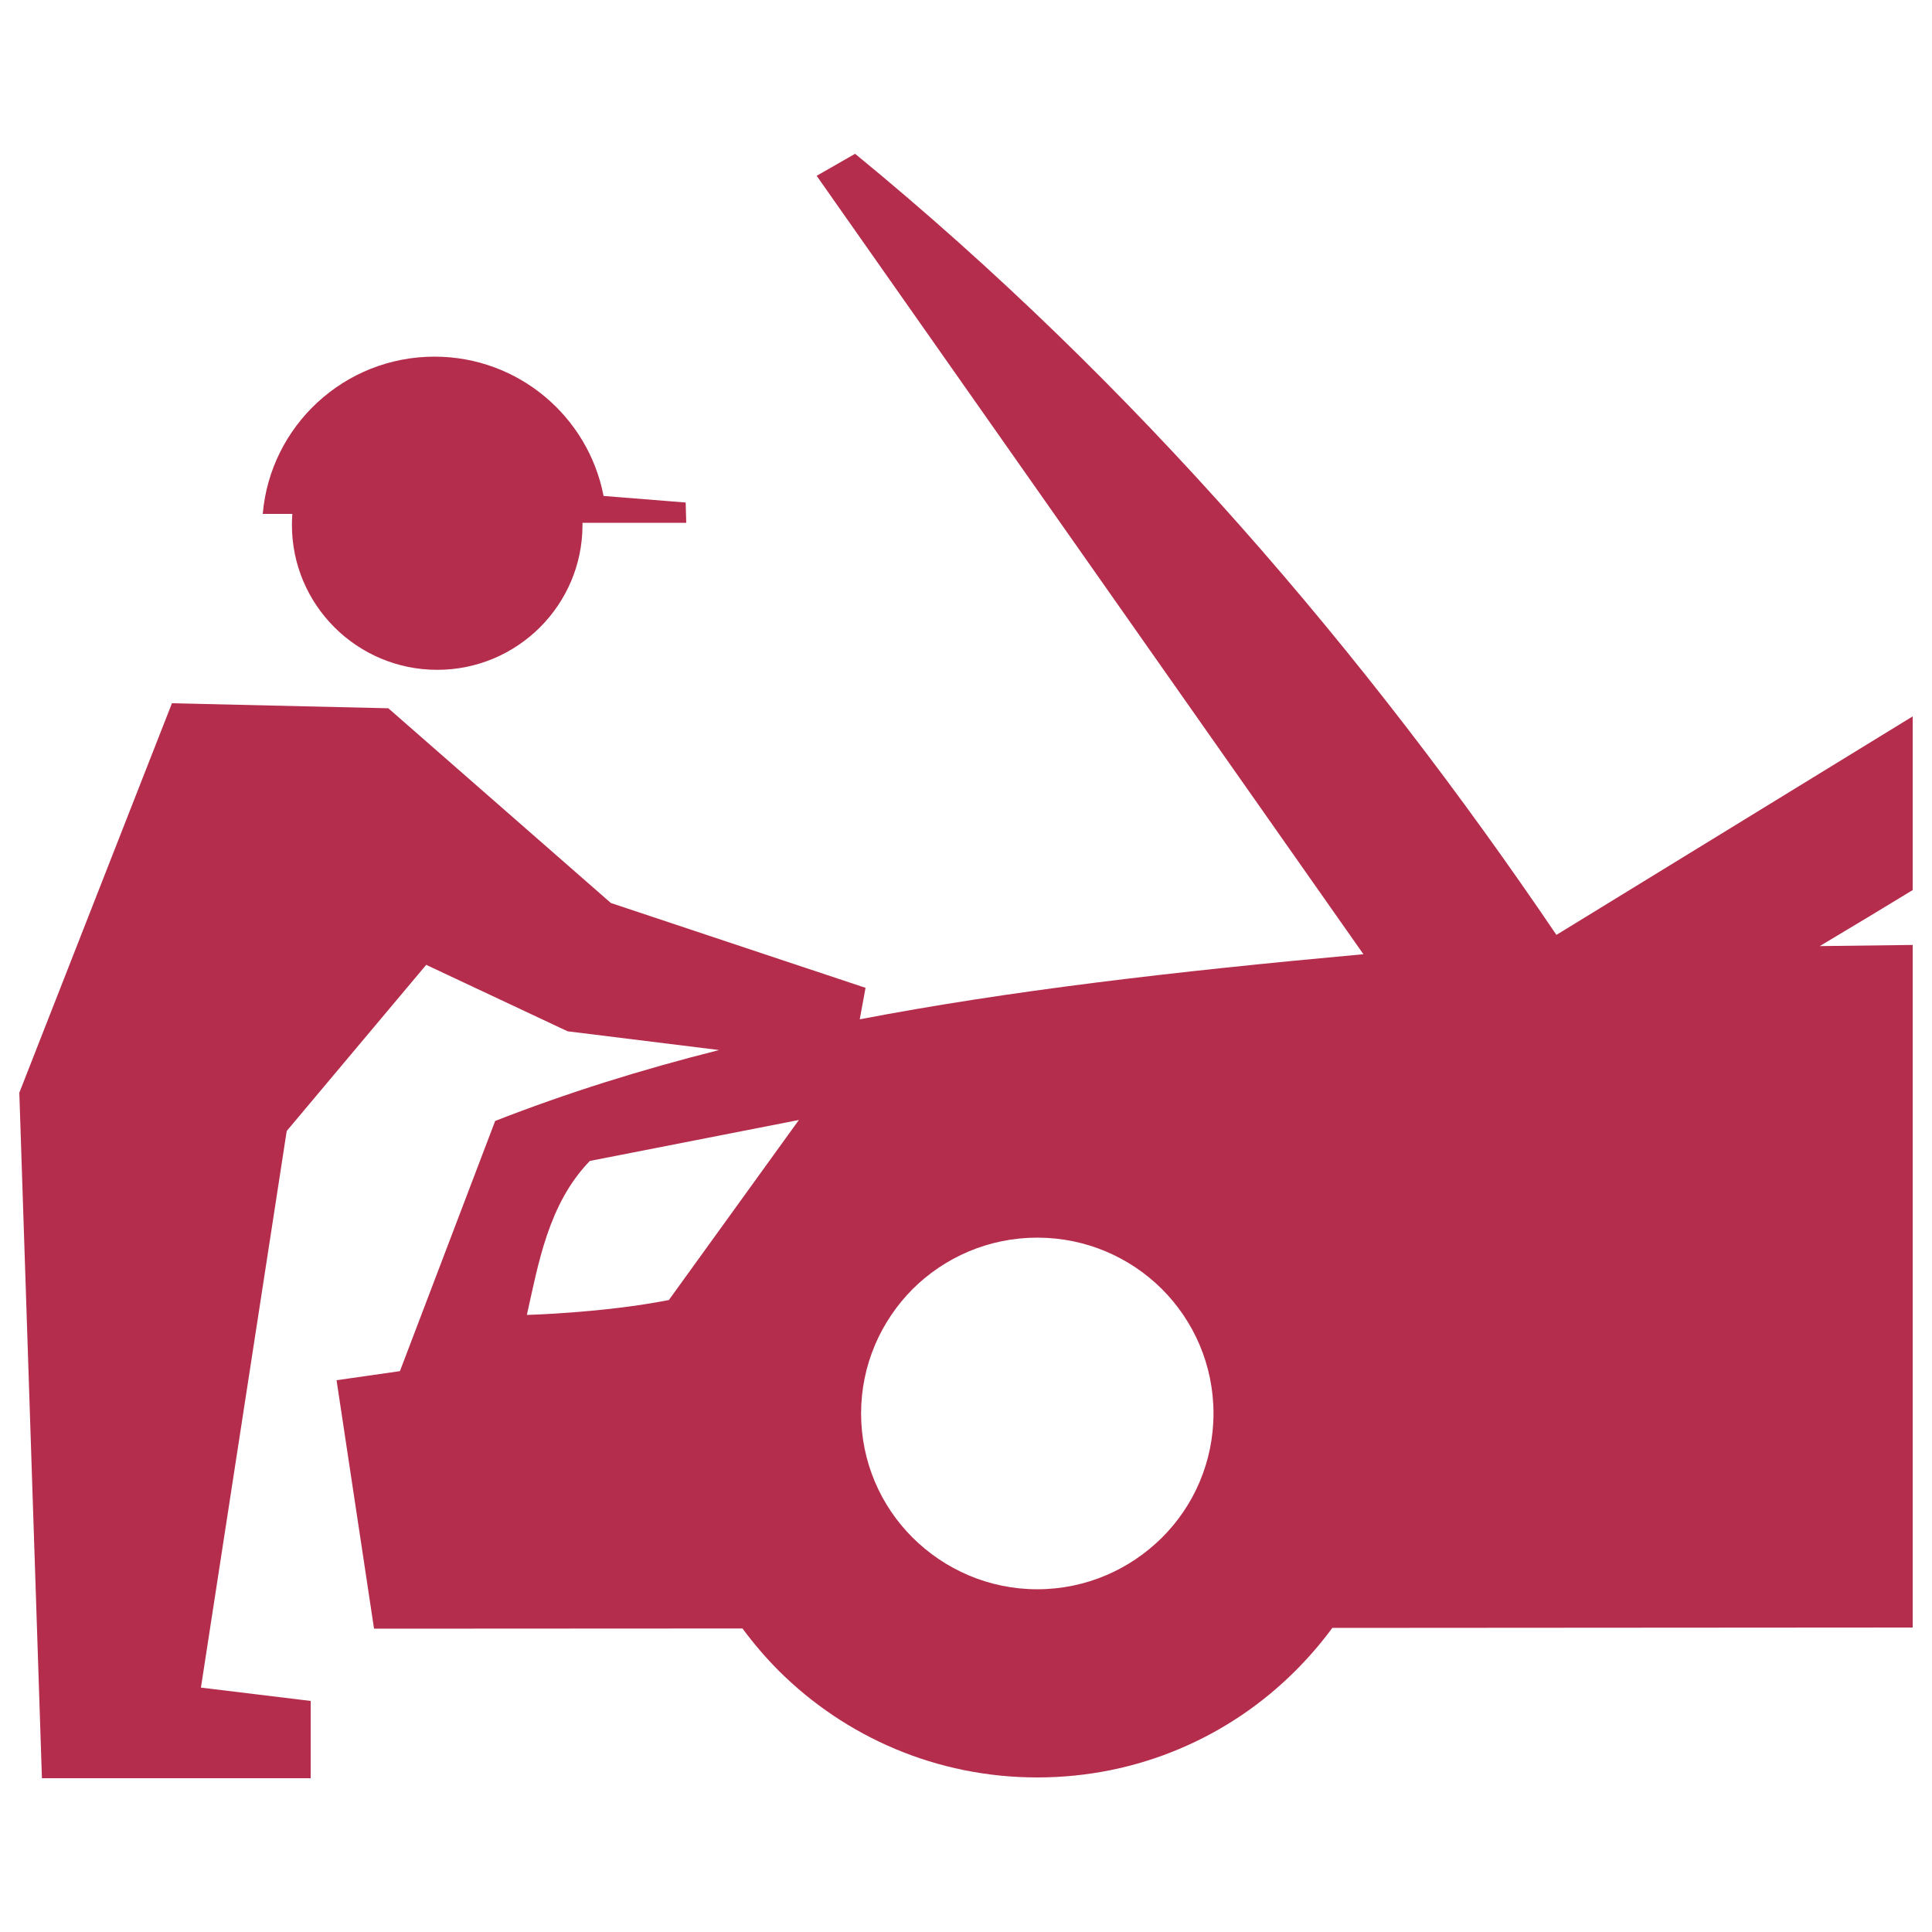 <?xml version="1.0" encoding="utf-8"?>
<!DOCTYPE svg PUBLIC "-//W3C//DTD SVG 1.1//EN" "http://www.w3.org/Graphics/SVG/1.1/DTD/svg11.dtd">
<svg version="1.1" xmlns="http://www.w3.org/2000/svg" xmlns:xlink="http://www.w3.org/1999/xlink" x="0px" y="0px" viewBox="0 0 1000 1000" enable-background="new 0 0 1000 1000" xml:space="preserve">
<g><path d="M346.2,672.9c-34.2,6.7-73.5,7.7-73.5,7.7c6-26.6,11.1-57.5,32.6-79.7l108.2-21.2L346.2,672.9L346.2,672.9z M312.4,256.7l42.5,3.4l0.3,10.5h-53.7v1.1c0,41.4-33.7,75-75.2,75c-41.5,0-75.2-33.6-75.2-75c0-1.9,0.1-3.8,0.2-5.7H136c3.9-45.6,42.2-81.4,88.9-81.4C268.3,184.6,304.5,215.6,312.4,256.7L312.4,256.7z M10,565.6l11.7,354.8h139.1v-40l-56.8-6.9l44.4-288.1l72.2-86l73.2,34.4l78.4,9.7c-40.5,10.2-78.8,22.2-115.9,36.7l-49.3,129.5l-32.8,4.7L193.6,843l190.7-0.1c5.8,7.8,12.1,15.2,18.9,22C437.5,899,484.7,920,536.9,920c52.2,0,99.4-21,133.6-55.2c6.9-6.9,13.3-14.3,19.1-22.2l300.4-0.2V489.1l-48.1,0.6c17.6-10.5,33.2-19.9,48.1-29v-89.9L805.6,483.9c-98.3-145.1-217.2-284.8-363-404.3c-6.6,3.8-13.3,7.6-19.9,11.4l283,402.9c-98.8,9-184,19-260.7,33.7l3-16.3l-131.8-43.9L201,366.6L89,364L10,565.6L10,565.6z M601.4,667.2c16.5,16.5,26.7,39.3,26.7,64.4c0,25.1-10.2,47.9-26.7,64.3c-16.5,16.4-39.3,26.7-64.5,26.7c-25.2,0-48-10.3-64.5-26.7c-16.5-16.4-26.7-39.2-26.7-64.3c0-25.1,10.2-47.8,26.7-64.4c16.5-16.4,39.3-26.6,64.5-26.6C562.1,640.6,584.9,650.8,601.4,667.2z" fill="rgb(181,45,76)" fill-rule="evenodd"/></g>
</svg>